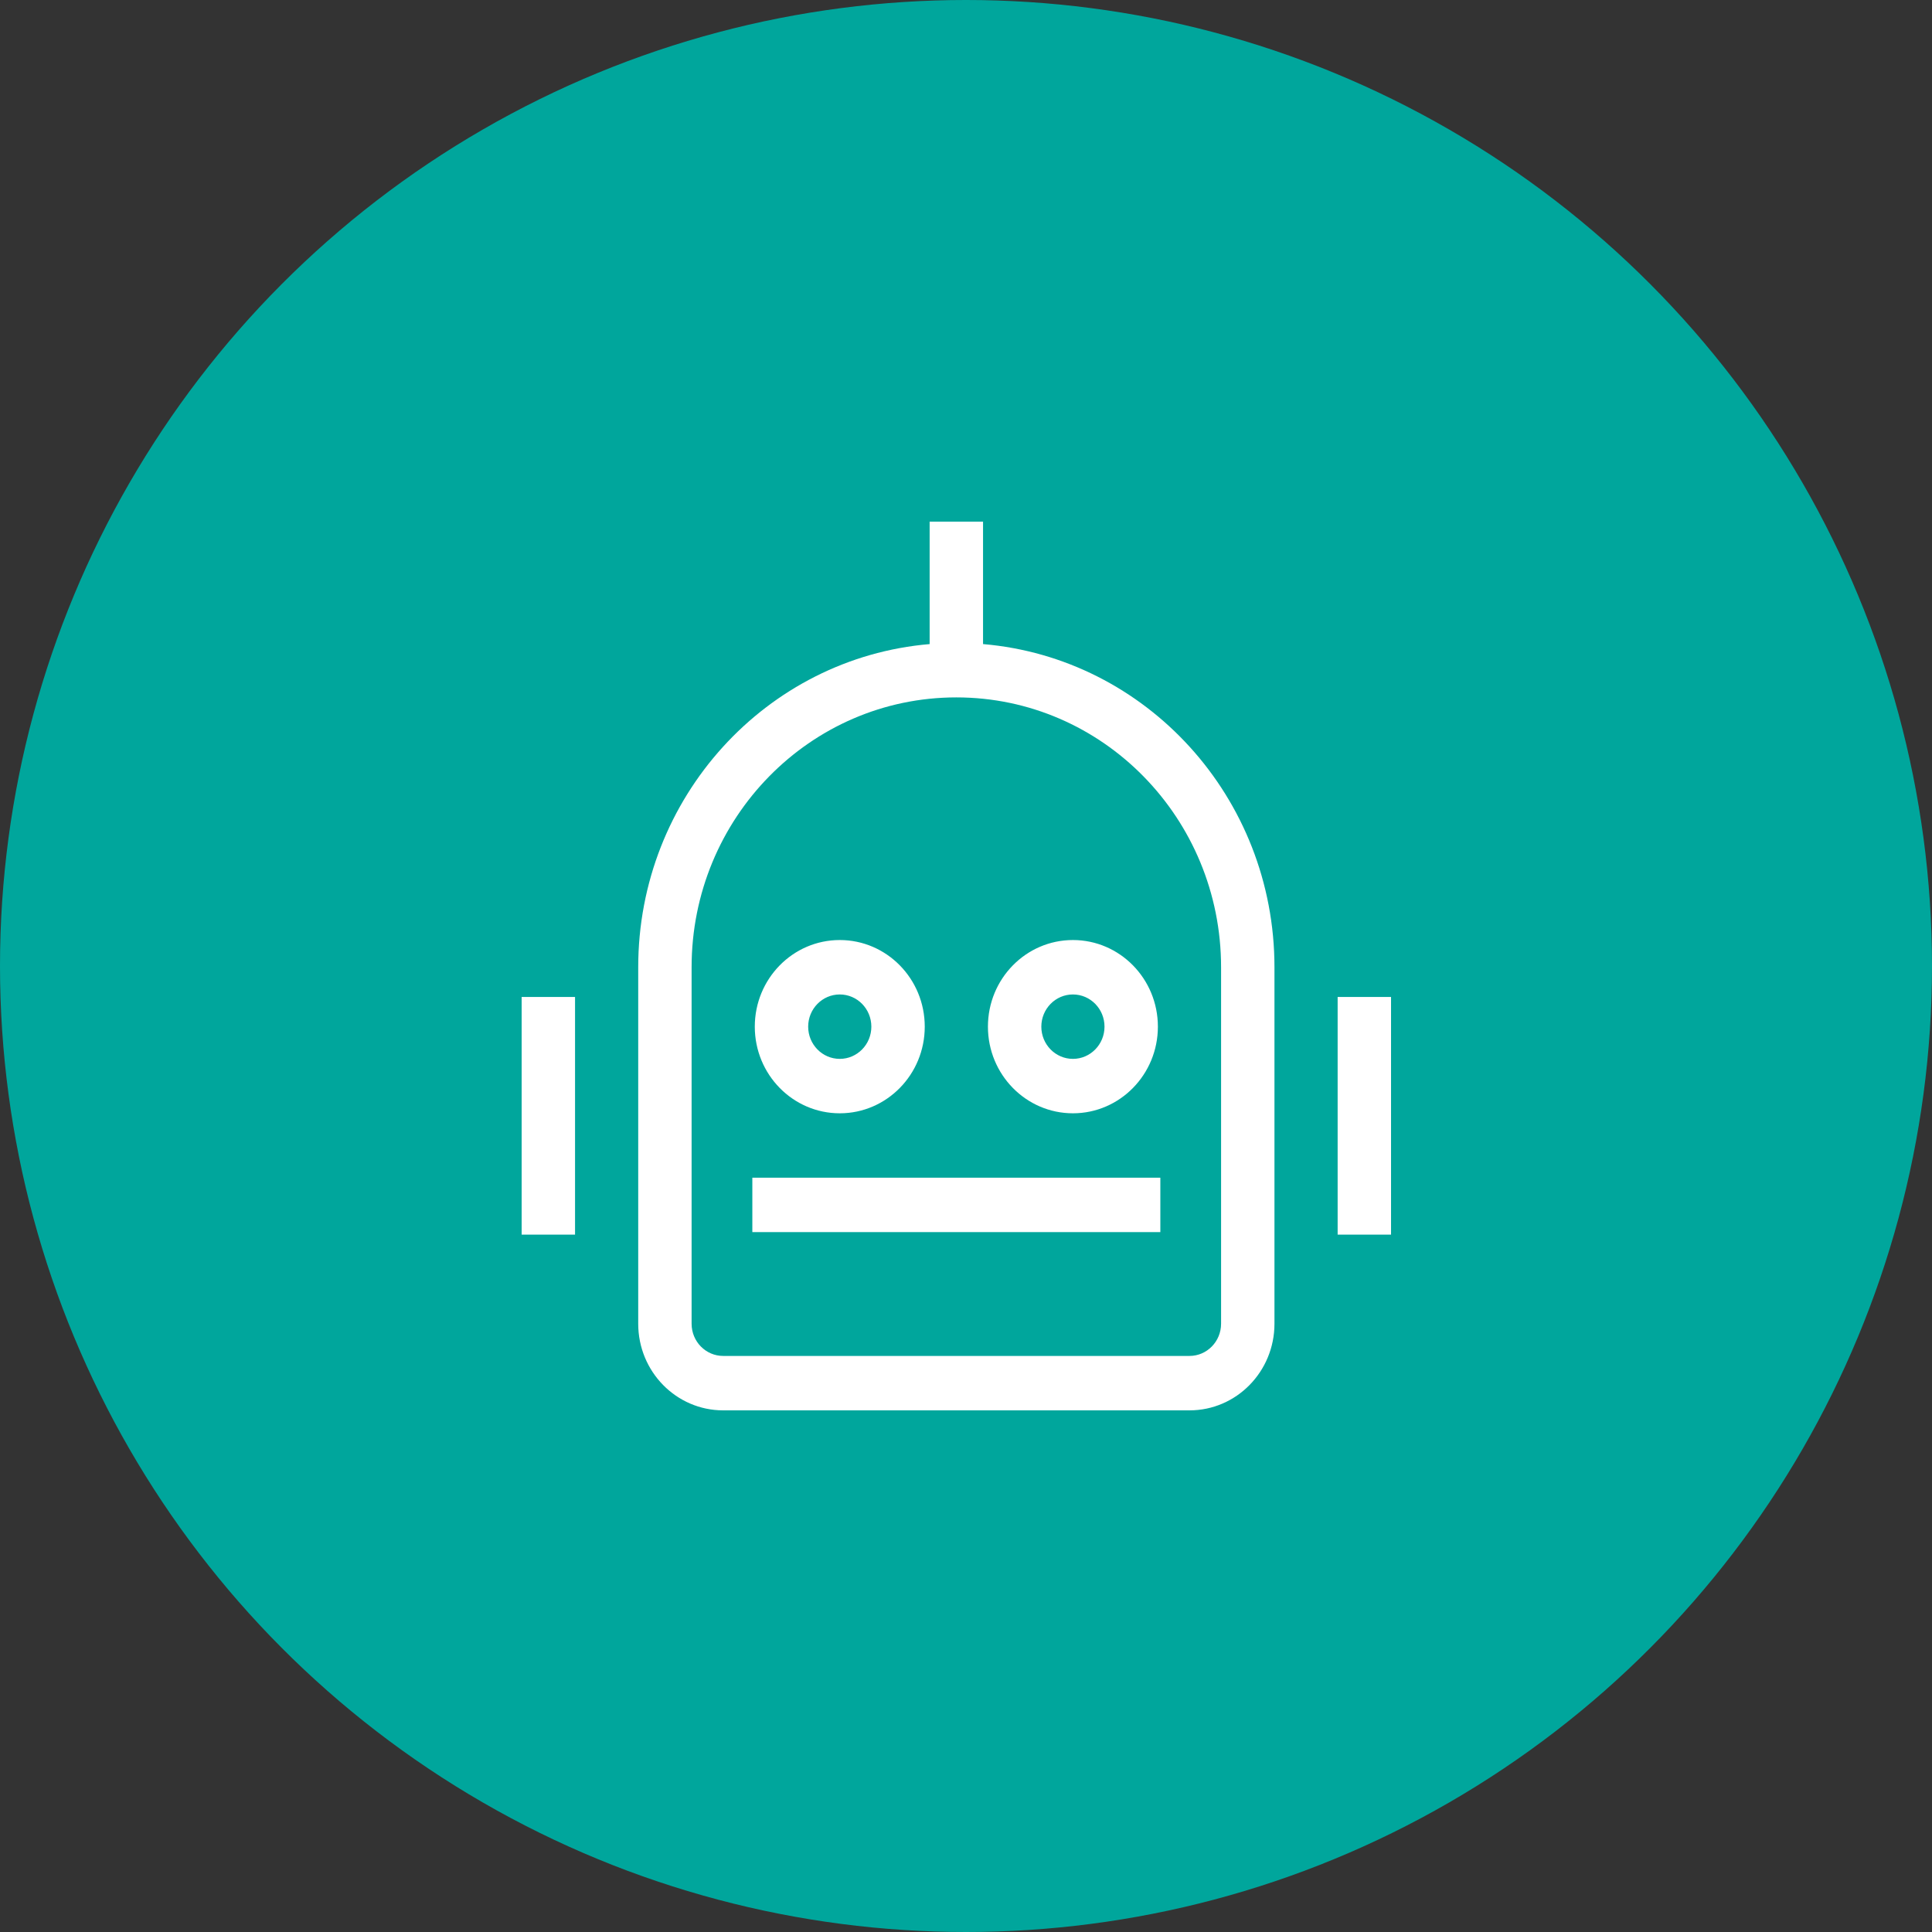<svg width="100" height="100" viewBox="0 0 100 100" fill="none" xmlns="http://www.w3.org/2000/svg">
<rect x="0" y="0" width="100" height="100" fill="#333333" stroke="none"/>
<circle cx="50" cy="50" r="50" fill="#00A69C"/>
<path fill-rule="evenodd" clip-rule="evenodd" d="M48.118 33.338C39.671 34.053 33.034 41.269 33.034 50.065V68.516C33.034 70.993 35.003 73 37.432 73H61.568C63.997 73 65.966 70.993 65.966 68.516V50.065C65.966 41.269 59.329 34.053 50.882 33.338V27H48.118V33.338ZM49.5 36.097C41.932 36.097 35.797 42.35 35.797 50.065V68.516C35.797 69.437 36.529 70.183 37.432 70.183H61.568C62.471 70.183 63.203 69.437 63.203 68.516V50.065C63.203 42.35 57.068 36.097 49.5 36.097ZM43.466 51.473C42.563 51.473 41.831 52.219 41.831 53.14C41.831 54.06 42.563 54.807 43.466 54.807C44.369 54.807 45.101 54.06 45.101 53.14C45.101 52.219 44.369 51.473 43.466 51.473ZM39.068 53.14C39.068 50.663 41.037 48.656 43.466 48.656C45.895 48.656 47.865 50.663 47.865 53.14C47.865 55.616 45.895 57.624 43.466 57.624C41.037 57.624 39.068 55.616 39.068 53.14ZM55.534 51.473C54.631 51.473 53.899 52.219 53.899 53.14C53.899 54.06 54.631 54.807 55.534 54.807C56.437 54.807 57.169 54.06 57.169 53.14C57.169 52.219 56.437 51.473 55.534 51.473ZM51.135 53.14C51.135 50.663 53.105 48.656 55.534 48.656C57.963 48.656 59.932 50.663 59.932 53.14C59.932 55.616 57.963 57.624 55.534 57.624C53.105 57.624 51.135 55.616 51.135 53.14ZM27 63.903V51.602H29.764V63.903H27ZM69.236 63.903V51.602H72V63.903H69.236ZM60.059 60.957V63.774H38.941V60.957H60.059Z" fill="white"/>
</svg>
